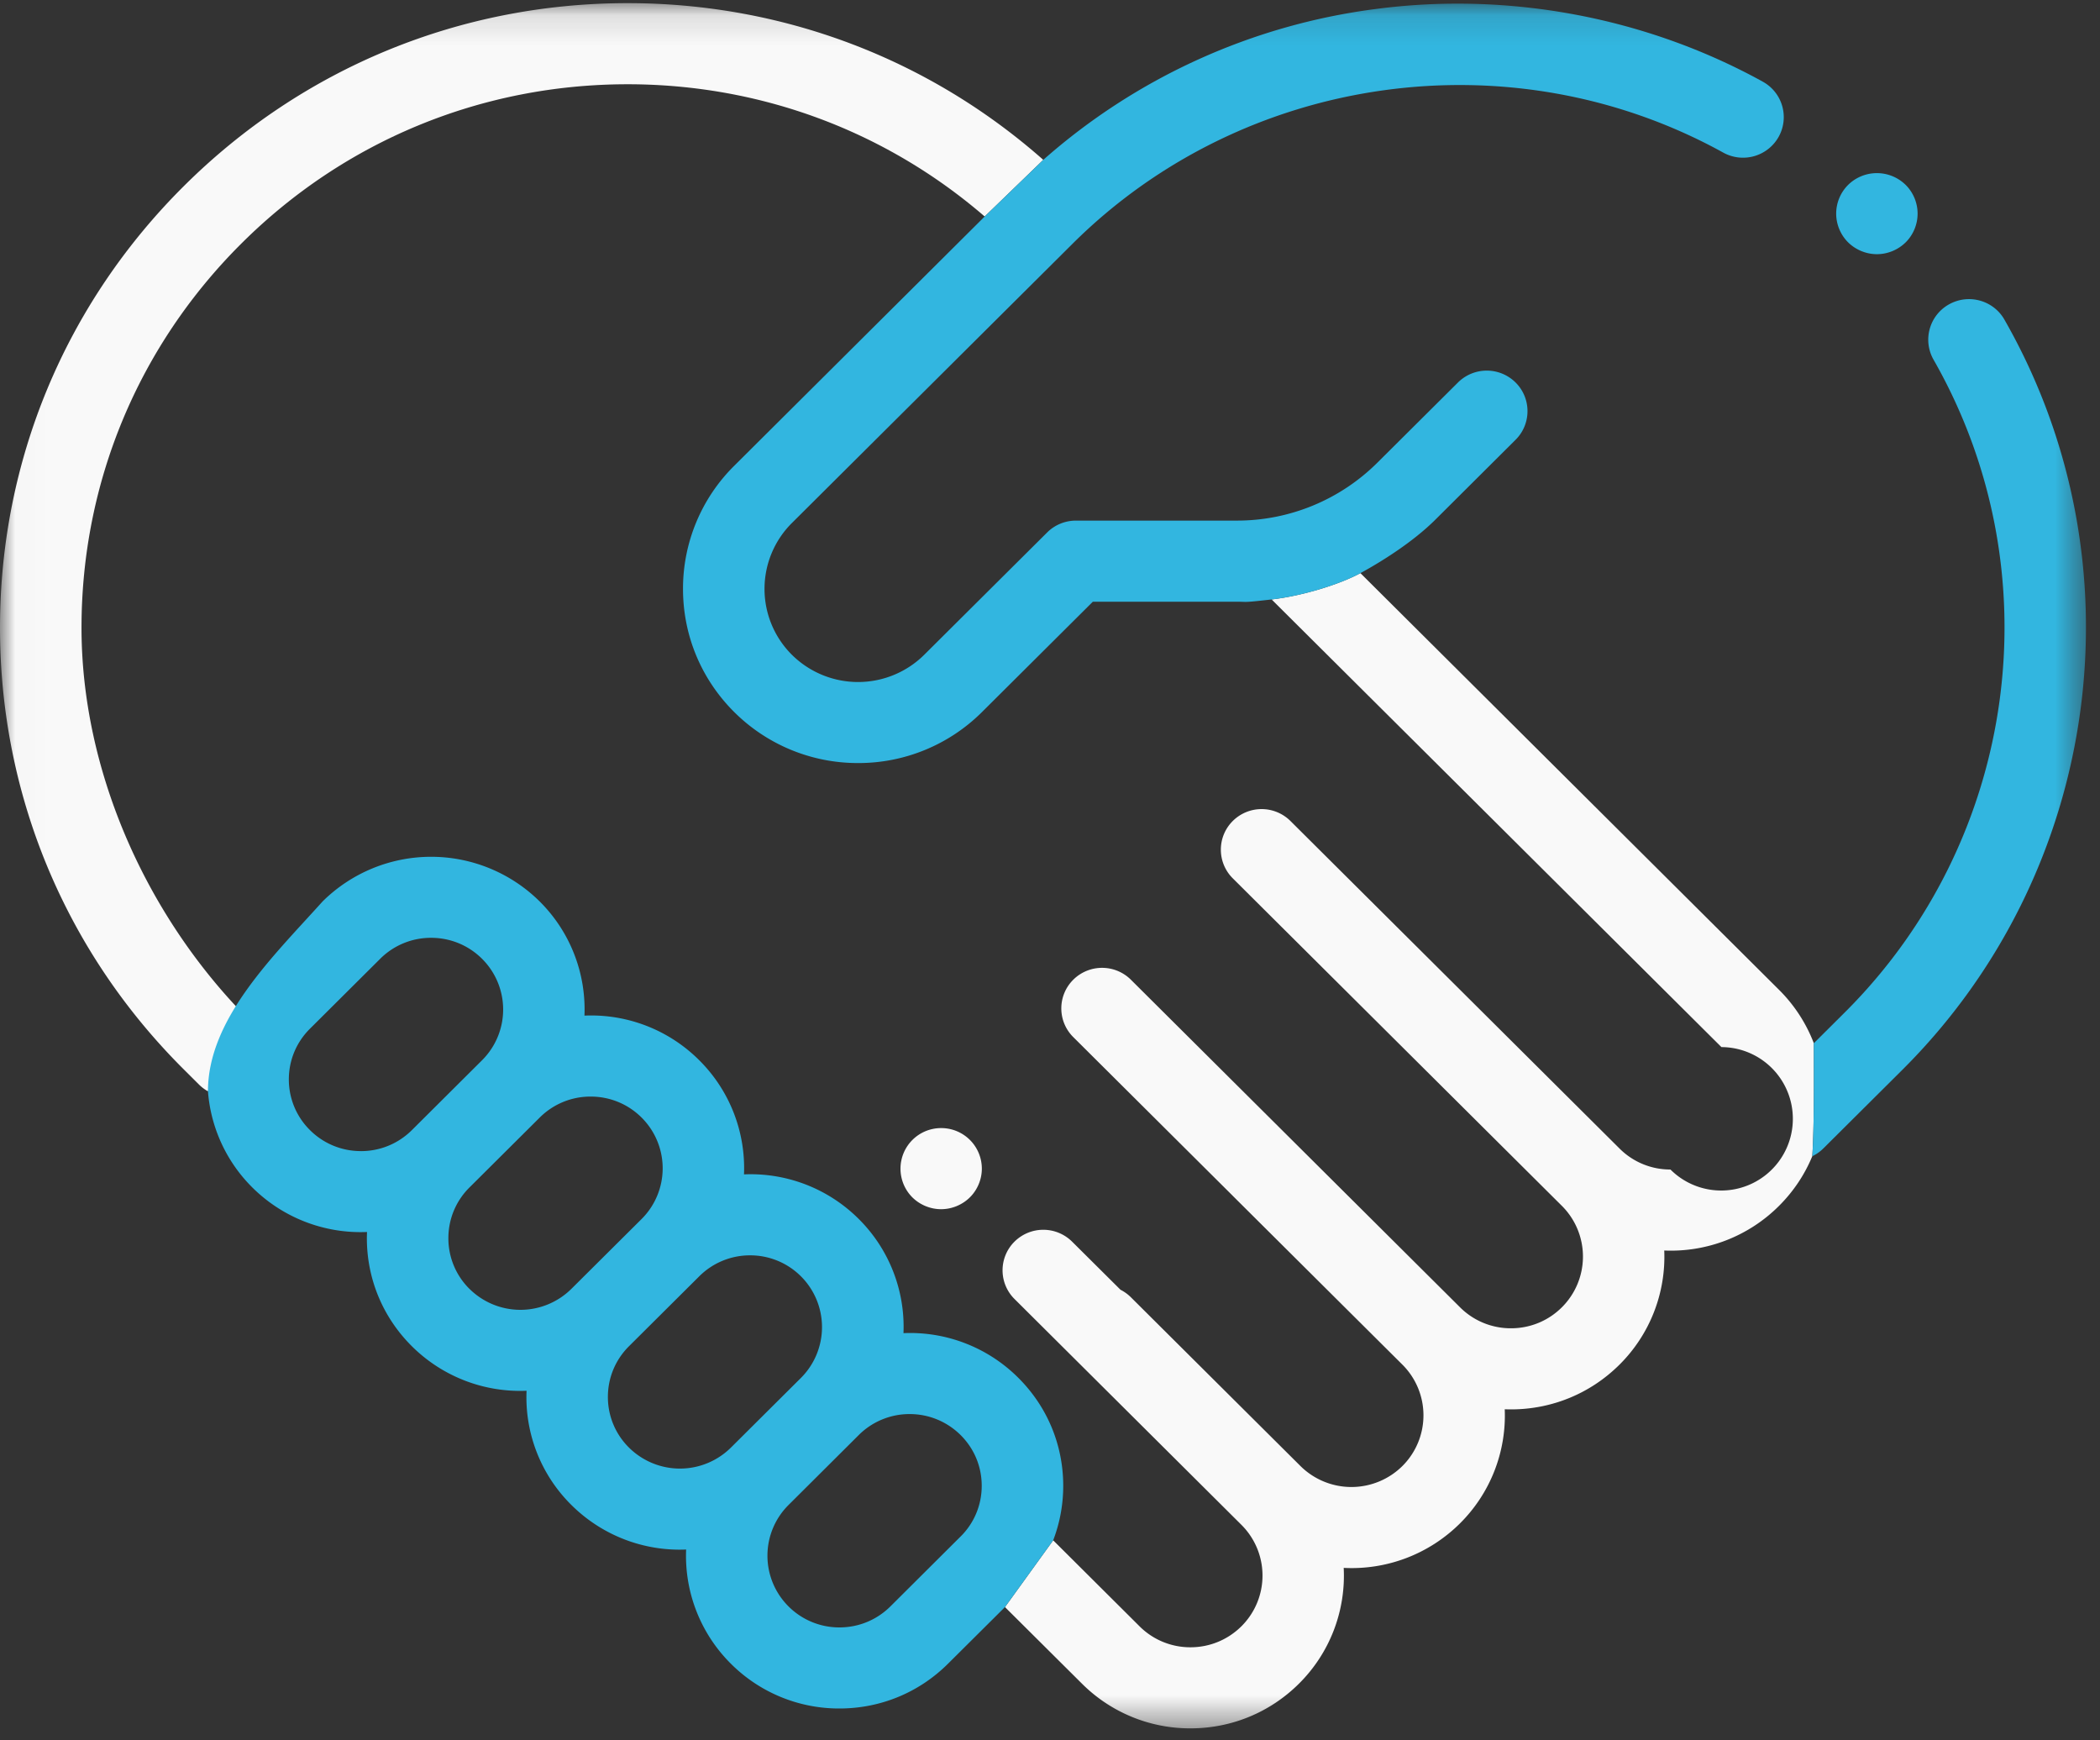 <svg xmlns="http://www.w3.org/2000/svg" xmlns:xlink="http://www.w3.org/1999/xlink" width="70" height="58" viewBox="0 0 70 58">
    <rect x="0" y="0" width="70" height="58" fill="#333333" stroke="none"/>
    <defs>
        <path id="a" d="M.01.105h69.522V57.59H.01z"/>
    </defs>
    <g fill="none" fill-rule="evenodd">
        <g>
            <mask id="b" fill="#fff">
                <use xlink:href="#a"/>
            </mask>
            <path fill="#F9F9F9" d="M31.371 37.595a1.353 1.353 0 0 0-.961 2.307c.254.252.602.396.961.396.357 0 .706-.144.96-.396.253-.251.397-.6.397-.955a1.353 1.353 0 0 0-1.357-1.352M60.461 34.767a5.059 5.059 0 0 0-1.16-1.78L45.347 19.1c-.718.39-1.974.765-2.96.877l14.994 14.919a2.39 2.39 0 1 1-1.699 4.08 2.388 2.388 0 0 1-1.698-.7L43.014 27.36a1.363 1.363 0 0 0-1.921 0 1.347 1.347 0 0 0 0 1.912l10.97 10.915a2.385 2.385 0 0 1 0 3.38c-.453.452-1.057.7-1.698.7a2.391 2.391 0 0 1-1.698-.7l-10.97-10.916a1.363 1.363 0 0 0-1.922 0 1.346 1.346 0 0 0 0 1.911l5.317 5.29v.001l5.654 5.625a2.384 2.384 0 0 1 0 3.38 2.414 2.414 0 0 1-3.397 0l-5.653-5.625a1.378 1.378 0 0 0-.346-.25l-1.613-1.603a1.363 1.363 0 0 0-1.921 0 1.346 1.346 0 0 0 0 1.91l7.565 7.528a2.384 2.384 0 0 1 0 3.38c-.454.45-1.057.7-1.698.7a2.391 2.391 0 0 1-1.699-.7l-2.878-2.865-1.607 2.225 2.564 2.55a5.097 5.097 0 0 0 3.619 1.492c1.367 0 2.652-.53 3.618-1.491a5.066 5.066 0 0 0 1.49-3.857 5.116 5.116 0 0 0 3.876-1.483 5.064 5.064 0 0 0 1.492-3.803c.069.002.137.004.207.004 1.366 0 2.651-.53 3.618-1.491a5.066 5.066 0 0 0 1.492-3.804 5.096 5.096 0 0 0 3.825-1.487c.491-.489.861-1.053 1.11-1.656.066-1.07.052-2.576.051-3.765M7.957 33.633c-3.19-3.372-5.24-8.06-5.24-12.713 0-4.837 1.894-9.386 5.332-12.807 3.437-3.422 8.009-5.305 12.871-5.305 4.419 0 8.597 1.555 11.903 4.407l1.953-1.888C30.95 1.95 26.077.105 20.92.105c-5.587 0-10.84 2.165-14.792 6.097C2.176 10.133 0 15.36 0 20.92c0 5.56 2.176 10.788 6.127 14.72l.512.51c.089.088.188.16.292.219.772-2.166 1.026-2.736 1.026-2.736" mask="url(#b)"/>
            <path fill="#32B6E0" d="M63.524 6.164a1.368 1.368 0 0 0-1.922 0 1.354 1.354 0 0 0-.396.956c0 .354.144.704.396.955.254.251.603.396.962.396.357 0 .706-.145.96-.396.253-.251.396-.6.396-.955 0-.357-.143-.704-.396-.956M66.814 10.652c-.371-.649-1.2-.875-1.852-.506a1.348 1.348 0 0 0-.51 1.842c4.035 7.06 2.817 16.005-2.961 21.754l-1.03 1.025c0 1.189.015 2.695-.05 3.765.132-.063.256-.149.366-.258l2.634-2.62c6.64-6.607 8.04-16.889 3.403-25.002M58.76 2.722C54.866.574 50.28-.286 45.843.302a20.745 20.745 0 0 0-11.067 5.025l-1.953 1.888-8.346 8.305a5.757 5.757 0 0 0-1.71 4.106c0 1.551.608 3.01 1.71 4.107a5.834 5.834 0 0 0 4.126 1.697 5.831 5.831 0 0 0 4.127-1.697l3.698-3.68h4.788c.395 0 .187.037 1.172-.075.985-.112 2.241-.486 2.959-.877.717-.391 1.756-1.043 2.496-1.78l2.676-2.664c.53-.527.53-1.383 0-1.91a1.362 1.362 0 0 0-1.92 0l-2.677 2.663a6.633 6.633 0 0 1-4.707 1.94h-5.35c-.36 0-.706.142-.96.395l-4.097 4.076a3.133 3.133 0 0 1-4.412 0 3.097 3.097 0 0 1 0-4.39l9.352-9.304c5.714-5.686 14.636-6.937 21.694-3.041a1.362 1.362 0 0 0 1.847-.527 1.348 1.348 0 0 0-.53-1.837" mask="url(#b)"/>
        </g>
        <path fill="#32B6E0" d="M32.02 51.206l-2.34 2.33c-.453.45-1.056.7-1.698.7a2.393 2.393 0 0 1-1.698-.7 2.384 2.384 0 0 1 0-3.38l2.34-2.33a2.393 2.393 0 0 1 1.699-.7c.64 0 1.244.25 1.698.7.454.452.703 1.052.703 1.69 0 .64-.25 1.24-.703 1.69zm-11.053-2.962a2.366 2.366 0 0 1-.704-1.69c0-.638.25-1.238.704-1.69l2.34-2.328a2.393 2.393 0 0 1 1.698-.7 2.392 2.392 0 0 1 1.698 4.08l-2.34 2.328a2.413 2.413 0 0 1-3.396 0zm-5.318-5.29a2.368 2.368 0 0 1-.703-1.69c0-.639.25-1.24.703-1.69l2.341-2.329a2.39 2.39 0 0 1 1.698-.7c.642 0 1.245.248 1.699.7a2.385 2.385 0 0 1 0 3.38l-2.341 2.328a2.413 2.413 0 0 1-3.397 0zm-3.619-4.592a2.392 2.392 0 0 1-1.698-.7 2.37 2.37 0 0 1-.704-1.689c0-.639.25-1.239.704-1.69l2.34-2.329a2.392 2.392 0 0 1 1.699-.7c.641 0 1.245.249 1.698.7a2.384 2.384 0 0 1 0 3.38l-2.34 2.329c-.454.451-1.057.7-1.699.7zm23.076 12.971c.22-.573.335-1.186.335-1.816 0-1.361-.532-2.64-1.5-3.602a5.1 5.1 0 0 0-3.825-1.486 5.066 5.066 0 0 0-1.49-3.804 5.099 5.099 0 0 0-3.826-1.487 5.067 5.067 0 0 0-1.492-3.804 5.098 5.098 0 0 0-3.62-1.492c-.069 0-.137.002-.206.005a5.067 5.067 0 0 0-1.492-3.804 5.142 5.142 0 0 0-7.238 0c-1.64 1.825-3.82 3.907-3.82 6.326a5.057 5.057 0 0 0 1.479 3.205 5.116 5.116 0 0 0 3.823 1.484c-.002.068-.005.137-.005.205 0 1.361.533 2.64 1.5 3.602a5.115 5.115 0 0 0 3.823 1.484 5.045 5.045 0 0 0 1.494 3.806 5.114 5.114 0 0 0 3.825 1.485 5.068 5.068 0 0 0 1.492 3.806 5.097 5.097 0 0 0 3.619 1.492c1.367 0 2.652-.53 3.618-1.492l1.899-1.888 1.607-2.225z"/>
    </g>
</svg>
